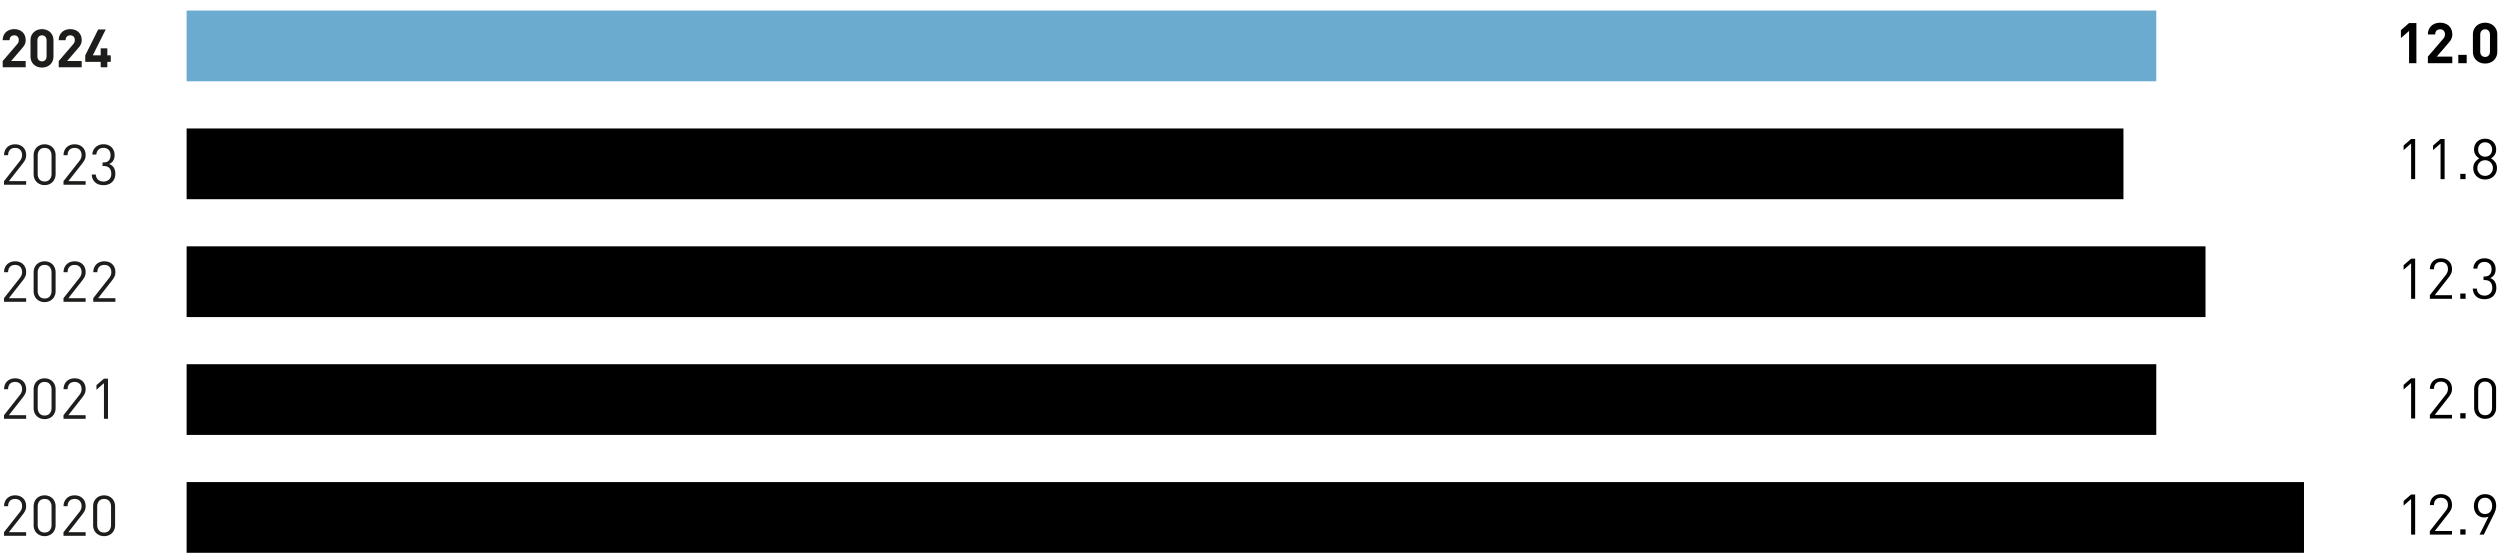 <svg xmlns="http://www.w3.org/2000/svg" width="710" height="159" viewBox="0 0 710 159"><path d="M53 136.916h601.333v20.088H53zM53 103.436h559.38v20.088H53zM53 69.956h573.364v20.088H53zM53 36.476h550.057v20.088H53z"/><path fill="#6aabcf" d="M53 2.996h559.38v20.088H53z"/><g fill="#1d1d1b"><path d="M.768 19.096v-1.762l4.008-4.656c.2-.23.344-.442.43-.633a1.61 1.61 0 00.127-.662c0-.402-.11-.726-.331-.972-.221-.246-.543-.37-.964-.37-.161 0-.32.023-.475.069s-.296.12-.422.225a1.111 1.111 0 00-.301.422 1.671 1.671 0 00-.113.656H.768c0-.492.083-.932.249-1.319.166-.386.397-.715.693-.986a3.01 3.01 0 011.04-.618c.396-.14.826-.21 1.288-.21.472 0 .909.072 1.31.218a2.99 2.99 0 011.032.617c.287.266.51.593.67.98.161.386.242.82.242 1.303 0 .261-.025.495-.075.7-.05.206-.123.405-.219.595-.095.191-.216.38-.362.565-.145.186-.308.385-.489.596l-2.998 3.48h4.143v1.762H.768zM15.187 15.993c0 .512-.089.967-.264 1.363-.176.397-.412.73-.708 1.002a3.013 3.013 0 01-1.04.618c-.397.14-.811.211-1.243.211-.442 0-.859-.07-1.25-.21a3.104 3.104 0 01-1.04-.619c-.301-.271-.54-.605-.715-1.002s-.264-.85-.264-1.363v-4.52c0-.512.088-.967.264-1.363s.414-.731.715-1.002a3.108 3.108 0 011.04-.618c.391-.14.808-.21 1.25-.21.432 0 .846.07 1.243.21.397.14.743.346 1.04.618.296.27.532.605.708 1.002.175.396.264.85.264 1.363v4.52zm-1.959-4.49c0-.452-.118-.808-.354-1.07s-.55-.391-.942-.391c-.391 0-.708.13-.949.392-.241.26-.361.617-.361 1.07v4.474c0 .452.12.806.361 1.062s.558.384.95.384c.391 0 .705-.128.94-.384.237-.256.355-.61.355-1.062v-4.475zM16.678 19.096v-1.762l4.008-4.656c.2-.23.344-.442.429-.633a1.61 1.61 0 00.128-.662c0-.402-.11-.726-.331-.972-.222-.246-.543-.37-.965-.37-.16 0-.319.023-.474.069s-.296.12-.422.225a1.111 1.111 0 00-.301.422 1.671 1.671 0 00-.113.656h-1.959c0-.492.083-.932.249-1.319.165-.386.396-.715.693-.986a3.01 3.01 0 011.04-.618c.396-.14.825-.21 1.287-.21.472 0 .91.072 1.311.218a2.99 2.99 0 011.032.617c.286.266.51.593.67.98.161.386.242.82.242 1.303 0 .261-.025.495-.076.7-.05.206-.123.405-.218.595-.096.191-.216.38-.362.565-.146.186-.309.385-.49.596l-2.998 3.48h4.144v1.762h-6.524zM30.479 17.575v1.521h-1.884v-1.521h-4.384v-1.853l3.676-7.352h2.14l-3.677 7.352h2.245v-2.004h1.884v2.004h.979v1.853h-.98z"/></g><g fill="#1d1d1b"><path d="M1.136 52.472v-1.024l4.496-5.712c.213-.278.373-.55.48-.816.107-.267.16-.555.16-.864 0-.619-.174-1.115-.52-1.488-.347-.374-.835-.56-1.464-.56-.267 0-.52.037-.76.112-.24.074-.45.197-.632.368-.181.17-.325.387-.432.648-.107.261-.16.573-.16.936H1.152c0-.448.075-.862.224-1.24.15-.379.36-.704.632-.976s.6-.486.984-.64a3.45 3.45 0 011.296-.232c.47 0 .896.072 1.28.216.384.144.714.35.992.616.277.267.49.59.64.968.15.378.224.802.224 1.272 0 .458-.075.856-.224 1.192-.15.336-.379.706-.688 1.112l-3.984 5.088h4.896v1.024H1.136zM15.792 49.432c0 .47-.08.898-.24 1.288s-.379.72-.656.992a2.921 2.921 0 01-.984.632c-.379.149-.792.224-1.24.224-.448 0-.861-.075-1.24-.224-.379-.15-.71-.36-.992-.632a2.777 2.777 0 01-.656-.992 3.457 3.457 0 01-.232-1.288V44.12c0-.47.077-.899.232-1.288.154-.39.373-.72.656-.992.282-.272.613-.483.992-.632s.792-.224 1.24-.224c.448 0 .861.074 1.24.224.379.15.706.36.984.632.277.272.496.602.656.992s.24.818.24 1.288v5.312zm-1.152-5.248c0-.63-.168-1.15-.504-1.56s-.824-.616-1.464-.616-1.128.205-1.464.616-.504.93-.504 1.56v5.184c0 .63.168 1.15.504 1.56s.824.616 1.464.616 1.128-.206 1.464-.616.504-.93.504-1.56v-5.184zM18.032 52.472v-1.024l4.496-5.712c.213-.278.373-.55.48-.816.107-.267.16-.555.16-.864 0-.619-.174-1.115-.52-1.488-.347-.374-.835-.56-1.464-.56-.267 0-.52.037-.76.112-.24.074-.45.197-.632.368-.181.17-.325.387-.432.648-.107.261-.16.573-.16.936h-1.152c0-.448.075-.862.224-1.24.15-.379.36-.704.632-.976s.6-.486.984-.64a3.45 3.45 0 011.296-.232c.47 0 .896.072 1.28.216.384.144.714.35.992.616.277.267.49.59.64.968.15.378.224.802.224 1.272 0 .458-.075.856-.224 1.192-.15.336-.379.706-.688 1.112l-3.984 5.088h4.896v1.024h-6.288zM32.752 49.368c0 .522-.088.984-.264 1.384-.176.4-.414.736-.712 1.008s-.653.477-1.064.616c-.41.138-.846.208-1.304.208-.448 0-.87-.06-1.264-.176a2.864 2.864 0 01-1.04-.552 2.861 2.861 0 01-.728-.944c-.187-.379-.29-.824-.312-1.336h1.152c.021.352.096.653.224.904.128.25.293.456.496.616.202.16.43.277.68.352.25.074.515.112.792.112.619 0 1.138-.192 1.56-.576.421-.384.632-.928.632-1.632 0-.694-.179-1.235-.536-1.624-.357-.39-.926-.584-1.704-.584h-.24v-1.008h.24c.704 0 1.219-.184 1.544-.552.325-.368.488-.872.488-1.512 0-.683-.192-1.2-.576-1.552-.384-.352-.854-.528-1.408-.528-.608 0-1.088.17-1.44.512-.352.341-.555.805-.608 1.392h-1.152c.032-.459.136-.87.312-1.232.176-.363.405-.67.688-.92.282-.25.61-.443.984-.576a3.59 3.59 0 011.216-.2c.458 0 .883.074 1.272.224.39.15.72.357.992.624s.485.592.64.976c.155.384.232.805.232 1.264 0 1.226-.512 2.07-1.536 2.528 1.162.437 1.744 1.365 1.744 2.784z"/></g><g fill="#1d1d1b"><path d="M1.136 85.703V84.68l4.496-5.712c.213-.277.373-.549.48-.816.107-.266.16-.554.16-.864 0-.618-.174-1.114-.52-1.488-.347-.373-.835-.56-1.464-.56-.267 0-.52.038-.76.112-.24.075-.45.198-.632.368-.181.171-.325.387-.432.648-.107.262-.16.574-.16.936H1.152c0-.448.075-.86.224-1.24.15-.378.36-.704.632-.976s.6-.485.984-.64a3.45 3.45 0 011.296-.232c.47 0 .896.072 1.28.216.384.144.714.35.992.616.277.267.49.59.64.968.15.379.224.803.224 1.272 0 .46-.075.856-.224 1.192-.15.336-.379.707-.688 1.112L2.528 84.68h4.896v1.024H1.136zM15.792 82.663c0 .47-.08.899-.24 1.288s-.379.72-.656.992a2.921 2.921 0 01-.984.632c-.379.15-.792.224-1.24.224-.448 0-.861-.074-1.24-.224-.379-.149-.71-.36-.992-.632a2.777 2.777 0 01-.656-.992 3.457 3.457 0 01-.232-1.288v-5.312c0-.469.077-.898.232-1.288.154-.389.373-.72.656-.992.282-.272.613-.482.992-.632s.792-.224 1.24-.224c.448 0 .861.075 1.24.224.379.15.706.36.984.632.277.272.496.603.656.992s.24.82.24 1.288v5.312zm-1.152-5.248c0-.629-.168-1.149-.504-1.56s-.824-.616-1.464-.616-1.128.206-1.464.616-.504.931-.504 1.56V82.6c0 .63.168 1.15.504 1.56s.824.616 1.464.616 1.128-.205 1.464-.616.504-.93.504-1.56v-5.184zM18.032 85.703V84.68l4.496-5.712c.213-.277.373-.549.48-.816.107-.266.16-.554.16-.864 0-.618-.174-1.114-.52-1.488-.347-.373-.835-.56-1.464-.56-.267 0-.52.038-.76.112-.24.075-.45.198-.632.368-.181.171-.325.387-.432.648-.107.262-.16.574-.16.936h-1.152c0-.448.075-.86.224-1.24.15-.378.36-.704.632-.976s.6-.485.984-.64a3.45 3.45 0 011.296-.232c.47 0 .896.072 1.28.216.384.144.714.35.992.616.277.267.49.59.64.968.15.379.224.803.224 1.272 0 .46-.075.856-.224 1.192-.15.336-.379.707-.688 1.112l-3.984 5.088h4.896v1.024h-6.288zM26.48 85.703V84.68l4.496-5.712c.213-.277.373-.549.48-.816.107-.266.16-.554.16-.864 0-.618-.174-1.114-.52-1.488-.347-.373-.835-.56-1.464-.56-.267 0-.52.038-.76.112-.24.075-.45.198-.632.368-.181.171-.325.387-.432.648-.107.262-.16.574-.16.936h-1.152c0-.448.075-.86.224-1.24.15-.378.36-.704.632-.976s.6-.485.984-.64a3.45 3.45 0 011.296-.232c.47 0 .896.072 1.28.216.384.144.714.35.992.616.277.267.49.59.64.968.15.379.224.803.224 1.272 0 .46-.075.856-.224 1.192-.15.336-.379.707-.688 1.112l-3.984 5.088h4.896v1.024H26.48z"/></g><g fill="#1d1d1b"><path d="M1.136 118.935v-1.024l4.496-5.712a3.45 3.45 0 00.48-.816c.107-.267.16-.554.16-.864 0-.619-.174-1.115-.52-1.488-.347-.373-.835-.56-1.464-.56-.267 0-.52.037-.76.112s-.45.197-.632.368c-.181.17-.325.387-.432.648-.107.261-.16.573-.16.936H1.152c0-.448.075-.861.224-1.24.15-.378.36-.704.632-.976s.6-.486.984-.64a3.45 3.45 0 011.296-.232c.47 0 .896.072 1.28.216.384.144.714.35.992.616.277.267.49.59.64.968s.224.803.224 1.272c0 .459-.075.856-.224 1.192s-.379.706-.688 1.112l-3.984 5.088h4.896v1.024H1.136zM15.792 115.895c0 .47-.08.898-.24 1.288-.16.39-.379.72-.656.992a2.922 2.922 0 01-.984.632 3.36 3.36 0 01-1.24.224 3.36 3.36 0 01-1.24-.224c-.379-.15-.71-.36-.992-.632a2.778 2.778 0 01-.656-.992 3.459 3.459 0 01-.232-1.288v-5.312c0-.47.077-.898.232-1.288.154-.39.373-.72.656-.992.282-.272.613-.483.992-.632s.792-.224 1.24-.224c.448 0 .861.074 1.24.224.379.15.706.36.984.632.277.272.496.603.656.992.16.39.24.819.24 1.288v5.312zm-1.152-5.248c0-.63-.168-1.15-.504-1.56s-.824-.616-1.464-.616-1.128.205-1.464.616-.504.93-.504 1.56v5.184c0 .63.168 1.15.504 1.56s.824.616 1.464.616 1.128-.205 1.464-.616.504-.93.504-1.56v-5.184zM18.032 118.935v-1.024l4.496-5.712a3.45 3.45 0 00.48-.816c.107-.267.16-.554.16-.864 0-.619-.174-1.115-.52-1.488-.347-.373-.835-.56-1.464-.56-.267 0-.52.037-.76.112s-.45.197-.632.368c-.181.17-.325.387-.432.648-.107.261-.16.573-.16.936h-1.152c0-.448.075-.861.224-1.24.15-.378.36-.704.632-.976s.6-.486.984-.64a3.45 3.45 0 011.296-.232c.47 0 .896.072 1.28.216.384.144.714.35.992.616.277.267.49.59.64.968s.224.803.224 1.272c0 .459-.075.856-.224 1.192s-.379.706-.688 1.112l-3.984 5.088h4.896v1.024h-6.288zM29.52 118.935v-10.112l-2.128 1.872v-1.312l2.128-1.84h1.152v11.392H29.52z"/></g><g fill="#1d1d1b"><path d="M1.136 152.167v-1.024l4.496-5.712c.213-.278.373-.55.48-.816a2.31 2.31 0 00.16-.865c0-.618-.174-1.114-.52-1.487-.347-.374-.835-.56-1.464-.56-.267 0-.52.037-.76.111a1.61 1.61 0 00-.632.369c-.181.17-.325.386-.432.648a2.47 2.47 0 00-.16.936H1.152c0-.448.075-.862.224-1.24.15-.38.36-.704.632-.976s.6-.486.984-.64a3.45 3.45 0 011.296-.232c.47 0 .896.071 1.28.216.384.144.714.35.992.616.277.266.49.59.64.968.15.378.224.802.224 1.271 0 .46-.075.856-.224 1.192-.15.337-.379.707-.688 1.113l-3.984 5.088h4.896v1.024H1.136zM15.792 149.126c0 .47-.08.9-.24 1.289-.16.39-.379.72-.656.992a2.92 2.92 0 01-.984.632 3.35 3.35 0 01-1.24.224c-.448 0-.861-.075-1.24-.224s-.71-.36-.992-.632a2.776 2.776 0 01-.656-.992 3.455 3.455 0 01-.232-1.289v-5.312c0-.469.077-.898.232-1.287.154-.39.373-.72.656-.992.282-.272.613-.483.992-.632s.792-.224 1.24-.224c.448 0 .861.074 1.24.224.379.15.706.36.984.632.277.272.496.602.656.992.16.389.24.818.24 1.287v5.312zm-1.152-5.248c0-.628-.168-1.149-.504-1.56s-.824-.615-1.464-.615-1.128.205-1.464.616-.504.93-.504 1.56v5.184c0 .629.168 1.149.504 1.56s.824.616 1.464.616 1.128-.206 1.464-.616.504-.931.504-1.56v-5.185zM18.032 152.167v-1.024l4.496-5.712c.213-.278.373-.55.48-.816a2.31 2.31 0 00.16-.865c0-.618-.174-1.114-.52-1.487-.347-.374-.835-.56-1.464-.56-.267 0-.52.037-.76.111a1.61 1.61 0 00-.632.369c-.181.17-.325.386-.432.648a2.47 2.47 0 00-.16.936h-1.152c0-.448.075-.862.224-1.24.15-.38.36-.704.632-.976s.6-.486.984-.64a3.45 3.45 0 011.296-.232c.47 0 .896.071 1.28.216.384.144.714.35.992.616.277.266.49.59.64.968.15.378.224.802.224 1.271 0 .46-.075.856-.224 1.192-.15.337-.379.707-.688 1.113l-3.984 5.088h4.896v1.024h-6.288zM32.688 149.126c0 .47-.08.9-.24 1.289-.16.39-.379.72-.656.992a2.92 2.92 0 01-.984.632 3.35 3.35 0 01-1.24.224c-.448 0-.861-.075-1.24-.224s-.71-.36-.992-.632a2.776 2.776 0 01-.656-.992 3.455 3.455 0 01-.232-1.289v-5.312c0-.469.077-.898.232-1.287.154-.39.373-.72.656-.992.282-.272.613-.483.992-.632s.792-.224 1.24-.224c.448 0 .861.074 1.24.224.379.15.706.36.984.632.277.272.496.602.656.992.16.389.24.818.24 1.287v5.312zm-1.152-5.248c0-.628-.168-1.149-.504-1.56s-.824-.615-1.464-.615-1.128.205-1.464.616-.504.93-.504 1.56v5.184c0 .629.168 1.149.504 1.56s.824.616 1.464.616 1.128-.206 1.464-.616.504-.931.504-1.56v-5.185z"/></g><g><g data-name="12.9..."><path d="M684.752 50.88V40.766l-2.128 1.872v-1.312l2.128-1.84h1.152V50.88h-1.152zM693.12 50.88V40.766l-2.128 1.872v-1.312l2.128-1.84h1.152V50.88h-1.152zM698.72 50.88v-1.505h1.504v1.504h-1.504zM709.136 47.743c0 .48-.086.918-.256 1.312a3.08 3.08 0 01-1.784 1.688c-.41.155-.85.232-1.32.232-.47 0-.91-.077-1.32-.232s-.768-.376-1.072-.664a3.065 3.065 0 01-.712-1.024 3.267 3.267 0 01-.256-1.312c0-.672.165-1.232.496-1.68s.736-.81 1.216-1.088a3.11 3.11 0 01-1.08-1.008c-.272-.415-.408-.922-.408-1.52 0-.447.077-.858.232-1.232.154-.373.373-.696.656-.968a2.979 2.979 0 011-.632c.384-.149.8-.224 1.248-.224.448 0 .864.075 1.248.224.384.15.717.36 1 .632.282.272.5.595.656.968.154.374.232.785.232 1.233 0 .597-.134 1.104-.4 1.52a3.042 3.042 0 01-1.072 1.007c.48.278.882.64 1.208 1.088.325.448.488 1.008.488 1.68zm-1.152-.016c0-.32-.056-.613-.168-.88a2.257 2.257 0 00-.464-.704c-.198-.202-.432-.36-.704-.472s-.563-.168-.872-.168c-.31 0-.6.056-.872.168s-.507.27-.704.472a2.247 2.247 0 00-.464.704c-.112.267-.168.56-.168.88 0 .32.056.614.168.88.112.267.266.502.464.704.197.203.432.36.704.472s.562.168.872.168c.309 0 .6-.055.872-.168s.506-.269.704-.472a2.25 2.25 0 00.464-.704c.112-.266.168-.56.168-.88zm-.224-5.264c0-.597-.184-1.088-.552-1.472-.368-.384-.846-.576-1.432-.576-.587 0-1.064.192-1.432.576s-.552.875-.552 1.472c0 .608.184 1.1.552 1.472.368.374.845.56 1.432.56.586 0 1.064-.186 1.432-.56.368-.373.552-.864.552-1.472z"/></g><g data-name="13.7..."><path d="M684.752 84.863V74.751l-2.128 1.872v-1.312l2.128-1.84h1.152v11.392h-1.152zM690.08 84.863V83.84l4.496-5.712c.214-.277.374-.549.48-.816.107-.267.16-.554.16-.864 0-.618-.173-1.114-.52-1.488-.346-.373-.834-.56-1.464-.56-.266 0-.52.038-.76.112-.24.075-.45.197-.632.368-.181.17-.325.387-.432.648s-.16.574-.16.936h-1.152c0-.448.075-.86.224-1.24.15-.378.36-.704.632-.976s.6-.485.985-.64a3.449 3.449 0 011.295-.232c.47 0 .896.072 1.28.216.384.144.715.35.992.616.278.267.49.59.64.968.15.379.224.803.224 1.272 0 .459-.075.856-.223 1.192-.15.336-.38.707-.688 1.112l-3.985 5.088h4.896v1.024h-6.287zM698.72 84.863V83.36h1.504v1.504h-1.504zM708.96 81.76c0 .522-.088.983-.264 1.383-.176.4-.414.736-.712 1.008a2.974 2.974 0 01-1.064.616 4.053 4.053 0 01-1.304.208c-.448 0-.87-.058-1.264-.176s-.742-.301-1.04-.552a2.859 2.859 0 01-.728-.944c-.187-.378-.291-.824-.312-1.336h1.152c.02.352.096.654.224.904.128.251.293.456.496.616.202.16.43.278.68.352s.514.112.792.112c.618 0 1.138-.192 1.56-.576.421-.384.632-.928.632-1.632 0-.693-.18-1.234-.536-1.624-.358-.389-.926-.584-1.704-.584h-.24v-1.008h.24c.704 0 1.218-.184 1.544-.552.325-.368.488-.872.488-1.512 0-.682-.192-1.2-.576-1.552-.384-.352-.854-.528-1.408-.528-.608 0-1.088.17-1.44.512-.352.342-.555.806-.608 1.392h-1.152c.032-.458.136-.869.312-1.232.176-.362.405-.67.688-.92s.61-.442.984-.576c.373-.133.778-.2 1.216-.2.458 0 .882.075 1.272.224.389.15.72.357.992.624s.485.592.64.976c.154.384.232.806.232 1.264 0 1.227-.512 2.07-1.536 2.528 1.162.438 1.744 1.366 1.744 2.784z"/></g><g data-name="12.8..."><path d="M684.752 118.847v-10.112l-2.128 1.871v-1.311l2.128-1.84h1.152v11.392h-1.152zM690.08 118.847v-1.024l4.496-5.712c.214-.278.374-.55.48-.816s.16-.555.16-.864c0-.619-.173-1.115-.52-1.488s-.834-.56-1.464-.56c-.266 0-.52.037-.76.112a1.61 1.61 0 00-.632.368c-.181.17-.325.387-.432.648s-.16.573-.16.936h-1.152c0-.448.075-.862.224-1.24.15-.379.36-.705.632-.977s.6-.484.985-.64a3.439 3.439 0 011.295-.231c.47 0 .896.072 1.28.216.384.144.715.35.992.616s.49.59.64.968c.15.379.224.802.224 1.272 0 .459-.075.856-.223 1.192-.15.335-.38.707-.688 1.112l-3.985 5.088h4.896v1.024h-6.287zM698.72 118.847v-1.504h1.504v1.504h-1.504zM708.896 115.807c0 .47-.08.899-.24 1.288-.16.39-.38.72-.656.992-.278.272-.606.482-.984.632s-.792.224-1.24.224c-.448 0-.862-.075-1.24-.224s-.71-.36-.992-.632a2.784 2.784 0 01-.656-.992 3.455 3.455 0 01-.232-1.288v-5.312c0-.47.077-.899.232-1.288.154-.39.373-.72.656-.992a3.01 3.01 0 01.992-.632 3.358 3.358 0 011.24-.224c.448 0 .861.075 1.24.224.378.15.706.36.984.632.277.272.496.602.656.992.16.39.24.818.24 1.288v5.312zm-1.152-5.248c0-.63-.168-1.15-.504-1.56-.336-.41-.824-.616-1.464-.616s-1.128.205-1.464.616c-.336.41-.504.93-.504 1.56v5.184c0 .63.168 1.15.504 1.56.336.41.824.615 1.464.615s1.128-.205 1.464-.615.504-.93.504-1.56v-5.184z"/></g><g data-name="13.0..."><path d="M684.752 151.83V141.72l-2.128 1.871v-1.311l2.128-1.84h1.152v11.392h-1.152zM690.08 151.83v-1.023l4.496-5.712c.214-.278.374-.55.48-.816s.16-.555.16-.864c0-.62-.173-1.115-.52-1.488s-.834-.56-1.464-.56c-.266 0-.52.037-.76.112a1.61 1.61 0 00-.632.368c-.181.17-.325.386-.432.648s-.16.573-.16.936h-1.152c0-.449.075-.862.224-1.24.15-.379.36-.705.632-.977s.6-.485.985-.64a3.439 3.439 0 011.295-.231c.47 0 .896.072 1.28.216.384.144.715.35.992.616s.49.59.64.968c.15.378.224.802.224 1.272 0 .459-.075.856-.223 1.191-.15.336-.38.707-.688 1.113l-3.985 5.088h4.896v1.024h-6.287zM698.72 151.83v-1.503h1.504v1.504h-1.504zM708.912 143.623c0 .405-.059.813-.176 1.224a7.54 7.54 0 01-.544 1.336l-2.8 5.648h-1.2l2.56-5.12a2.91 2.91 0 01-1.216.24c-.448 0-.854-.08-1.216-.24a2.66 2.66 0 01-.928-.672c-.256-.289-.454-.63-.592-1.024s-.208-.827-.208-1.296c0-.48.074-.928.224-1.344.149-.417.36-.774.632-1.072.272-.3.602-.533.992-.704.39-.17.824-.256 1.304-.256s.917.077 1.312.232.728.376 1 .664c.272.287.482.635.632 1.04.149.405.224.853.224 1.344zm-1.152.047c0-.703-.184-1.263-.552-1.68-.368-.415-.856-.623-1.464-.623s-1.094.208-1.456.624-.544.976-.544 1.68c0 .32.042.619.128.895.085.278.21.52.376.728s.373.374.624.497.541.184.872.184c.608 0 1.096-.208 1.464-.624.368-.416.552-.976.552-1.68z"/></g><g data-name="12.9..."><path d="M684.176 17.942V8.79l-2.32 2.016v-2.24l2.32-2.016h2.08v11.392h-2.08zM689.52 17.942V16.07l4.256-4.944c.214-.246.366-.47.456-.672.091-.203.137-.437.137-.704 0-.427-.118-.77-.352-1.032-.235-.261-.577-.392-1.024-.392-.171 0-.34.024-.504.072a1.216 1.216 0 00-.448.24c-.134.112-.24.261-.32.448s-.12.418-.12.696h-2.08c0-.523.087-.99.264-1.4a3 3 0 01.736-1.048c.314-.288.682-.507 1.104-.656s.877-.224 1.368-.224c.5 0 .965.077 1.392.232.426.154.792.373 1.095.656.305.283.542.63.712 1.04.171.41.257.872.257 1.384 0 .277-.027.526-.08.744-.054.219-.131.43-.232.632-.102.203-.23.402-.385.6a17.71 17.71 0 01-.52.632l-3.183 3.696h4.4v1.872h-6.928zM698.16 17.942v-2.368h2.384v2.368h-2.384zM709.232 14.646c0 .544-.093 1.026-.28 1.448s-.437.776-.752 1.064a3.2 3.2 0 01-1.104.656 3.932 3.932 0 01-1.32.224 3.91 3.91 0 01-1.328-.224c-.416-.15-.784-.368-1.104-.656s-.573-.643-.76-1.064c-.187-.422-.28-.904-.28-1.448v-4.8c0-.544.093-1.027.28-1.448.187-.421.44-.776.76-1.064.32-.288.688-.507 1.104-.656s.859-.224 1.328-.224c.459 0 .899.074 1.32.224s.79.368 1.104.656c.315.288.566.643.752 1.064s.28.904.28 1.448v4.8zm-2.08-4.768c0-.48-.125-.859-.376-1.136-.25-.278-.584-.416-1-.416s-.752.138-1.008.416c-.256.277-.384.656-.384 1.136v4.752c0 .48.128.856.384 1.128.256.272.592.408 1.008.408s.75-.136 1-.408c.25-.272.376-.648.376-1.128V9.878z"/></g></g></svg>